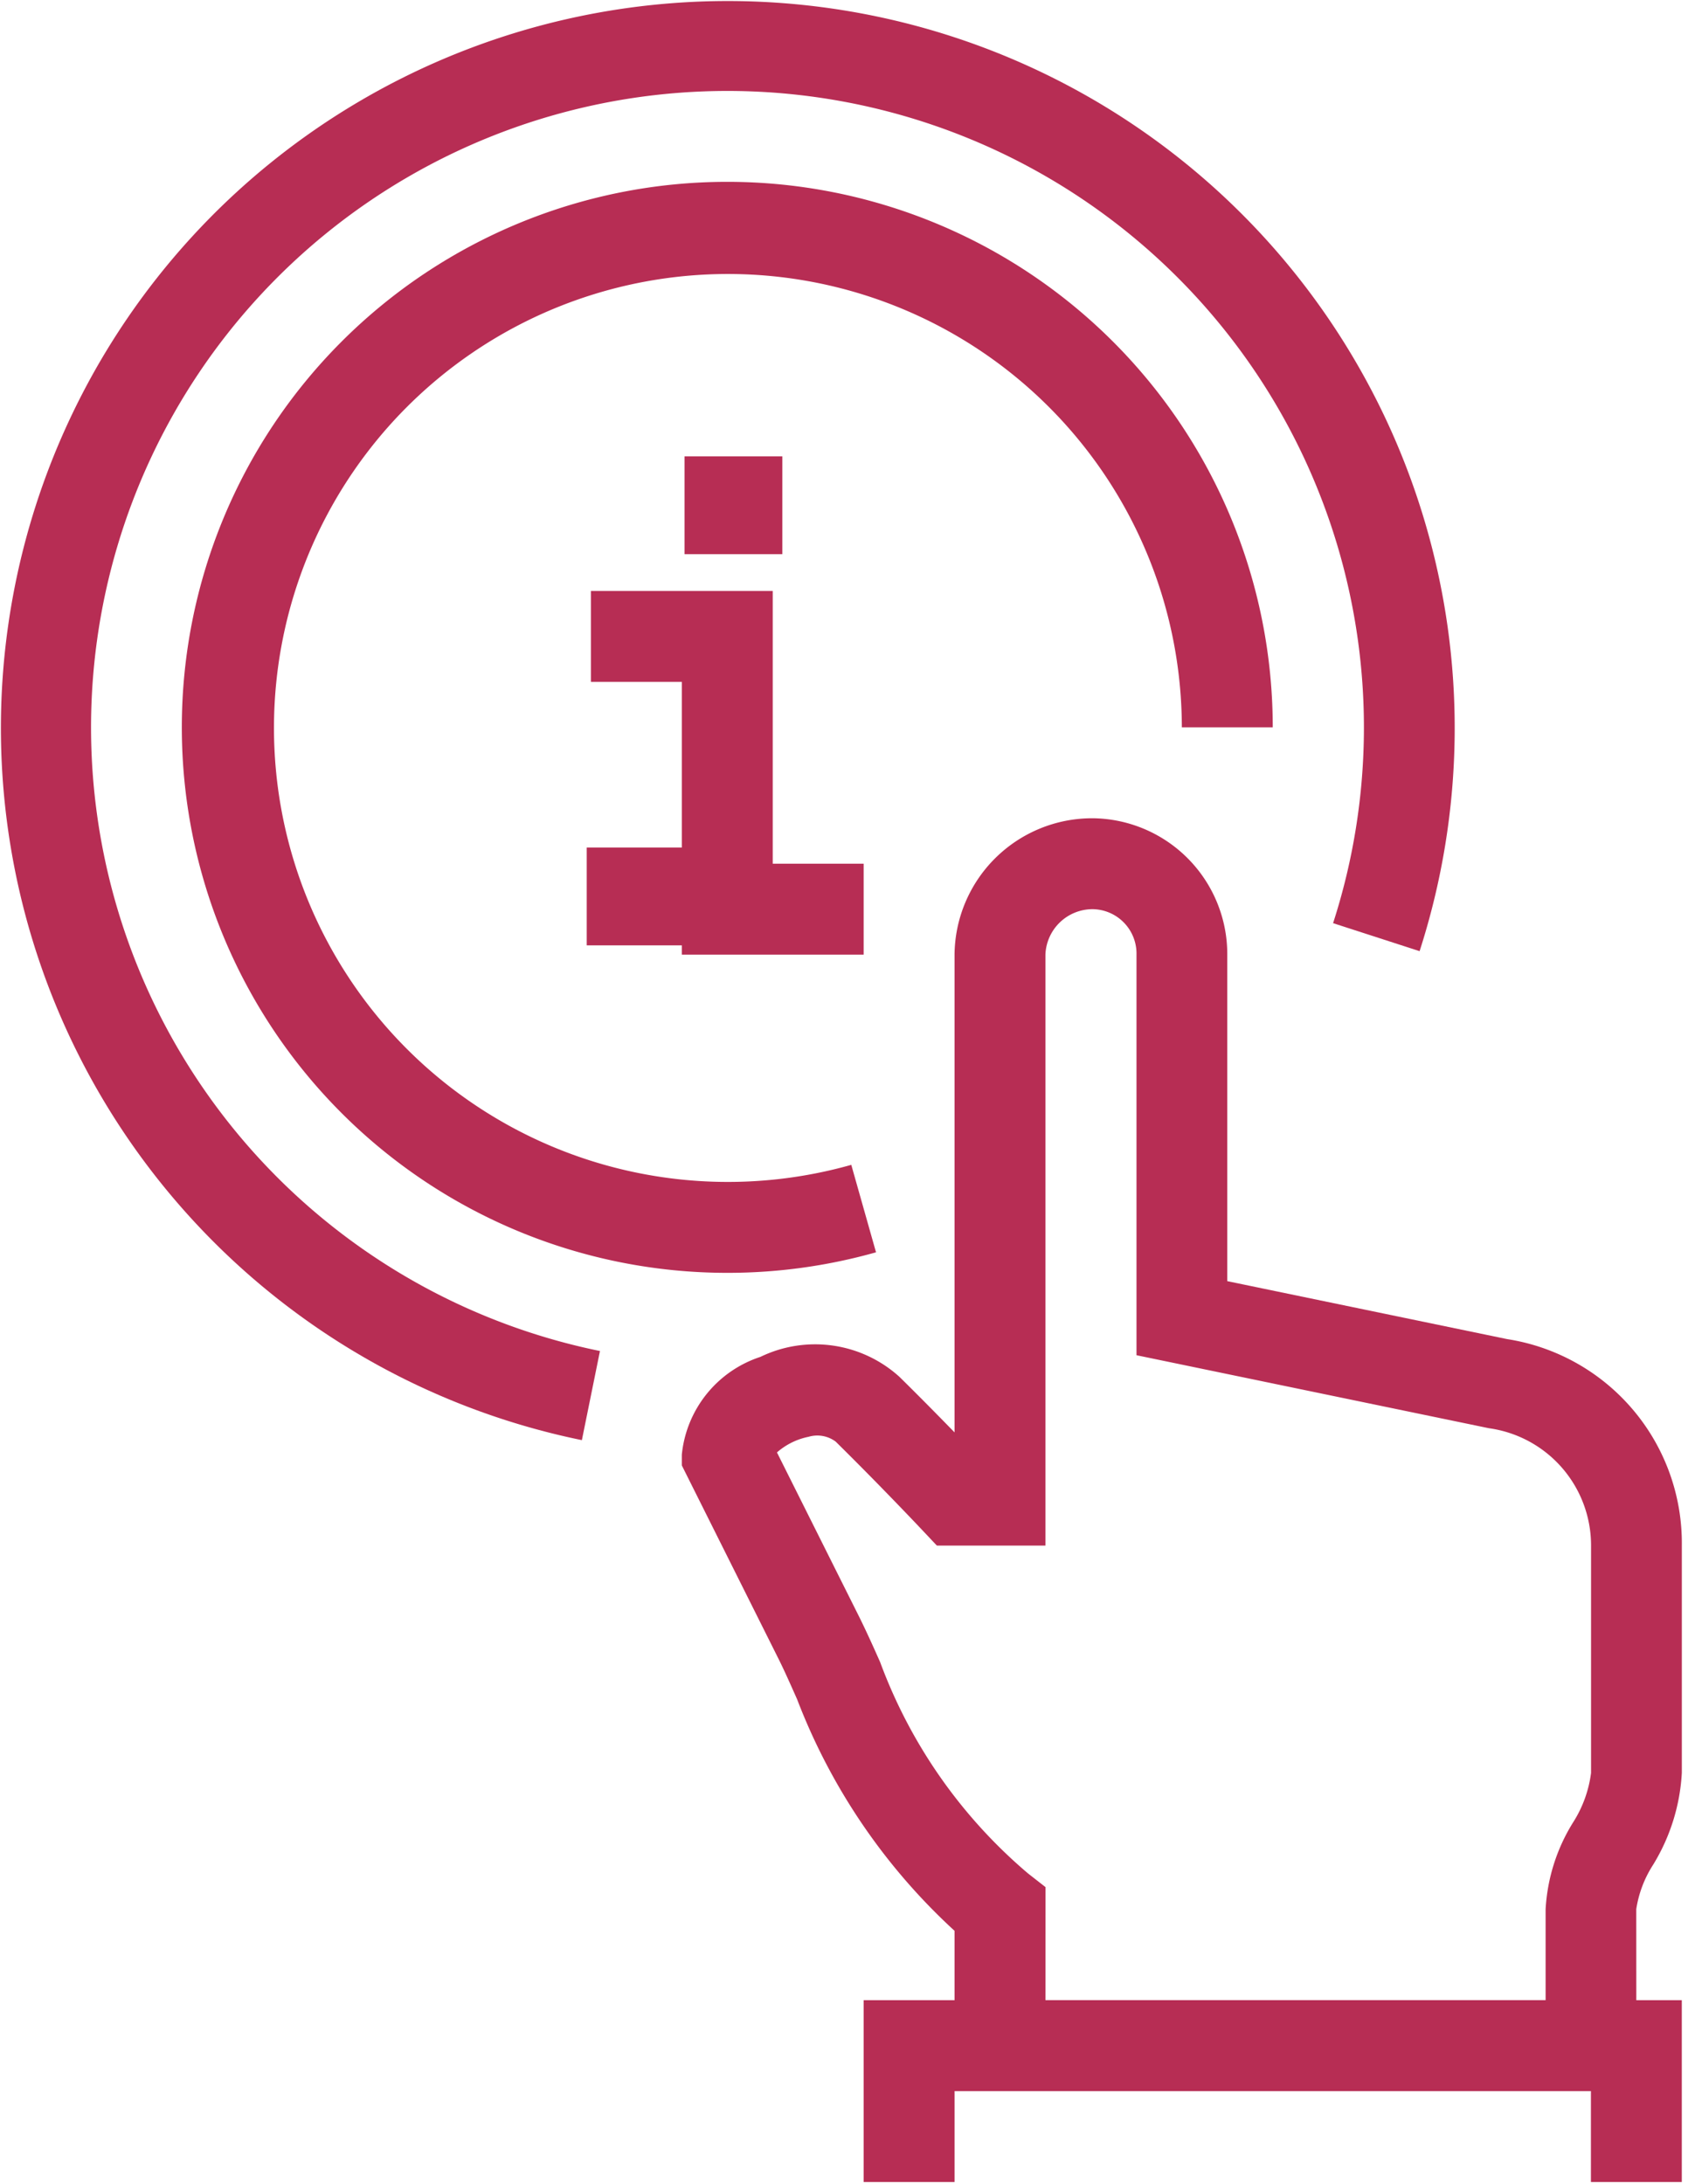 <svg xmlns="http://www.w3.org/2000/svg" xmlns:xlink="http://www.w3.org/1999/xlink" width="52" height="67" viewBox="0 0 52 67"><defs><clipPath id="a"><rect width="52" height="67" fill="#b72d54"/></clipPath></defs><g clip-path="url(#a)"><path d="M17.851,44.178a22.3,22.3,0,1,1,25.7-15l-2.654-.859A19.525,19.525,0,1,0,18.406,41.444Z" fill="#b72d54"/><path d="M21.367,24.156H15.789V15.789H13V13h5.578v8.367h2.789Z" transform="translate(5.128 5.128)" fill="#b72d54"/><rect width="4" height="3" transform="translate(18 26)" fill="#b72d54"/><rect width="3" height="3" transform="translate(21 14)" fill="#b72d54"/><path d="M44.284,57.046H23.367V52.129a18.7,18.7,0,0,1-4.829-7.1c-.208-.467-.4-.905-.6-1.3L15,37.852v-.329a3.523,3.523,0,0,1,2.411-3,3.851,3.851,0,0,1,4.264.611c.621.611,1.215,1.215,1.692,1.705V22.183A4.222,4.222,0,0,1,27.584,18h.035a4.171,4.171,0,0,1,4.115,4.183V32.2l8.582,1.777a6.335,6.335,0,0,1,5.363,6.331v6.972A6.013,6.013,0,0,1,44.8,50.1a3.49,3.49,0,0,0-.519,1.364ZM26.156,54.257H41.5V51.468a5.618,5.618,0,0,1,.835-2.652,3.686,3.686,0,0,0,.559-1.531V40.312a3.63,3.63,0,0,0-3.131-3.6l-10.814-2.24V22.183A1.363,1.363,0,0,0,27.6,20.789a1.449,1.449,0,0,0-1.445,1.394V40.312H22.825l-.414-.439c-.006-.007-1.275-1.355-2.691-2.751a.943.943,0,0,0-.83-.148,2.1,2.1,0,0,0-.971.48l2.513,5.024c.213.428.427.9.653,1.41a15.561,15.561,0,0,0,4.535,6.48l.537.42Z" transform="translate(5.917 7.101)" fill="#b72d54"/><path d="M44.1,49.578H41.312V46.789H21.789v2.789H19V44H44.1Z" transform="translate(7.495 17.358)" fill="#b72d54"/><path d="M20.734,37.468A16.734,16.734,0,1,1,37.468,20.734H34.679A13.926,13.926,0,1,0,24.538,34.155l.759,2.683a16.753,16.753,0,0,1-4.563.63" transform="translate(1.578 1.578)" fill="#b72d54"/></g></svg>